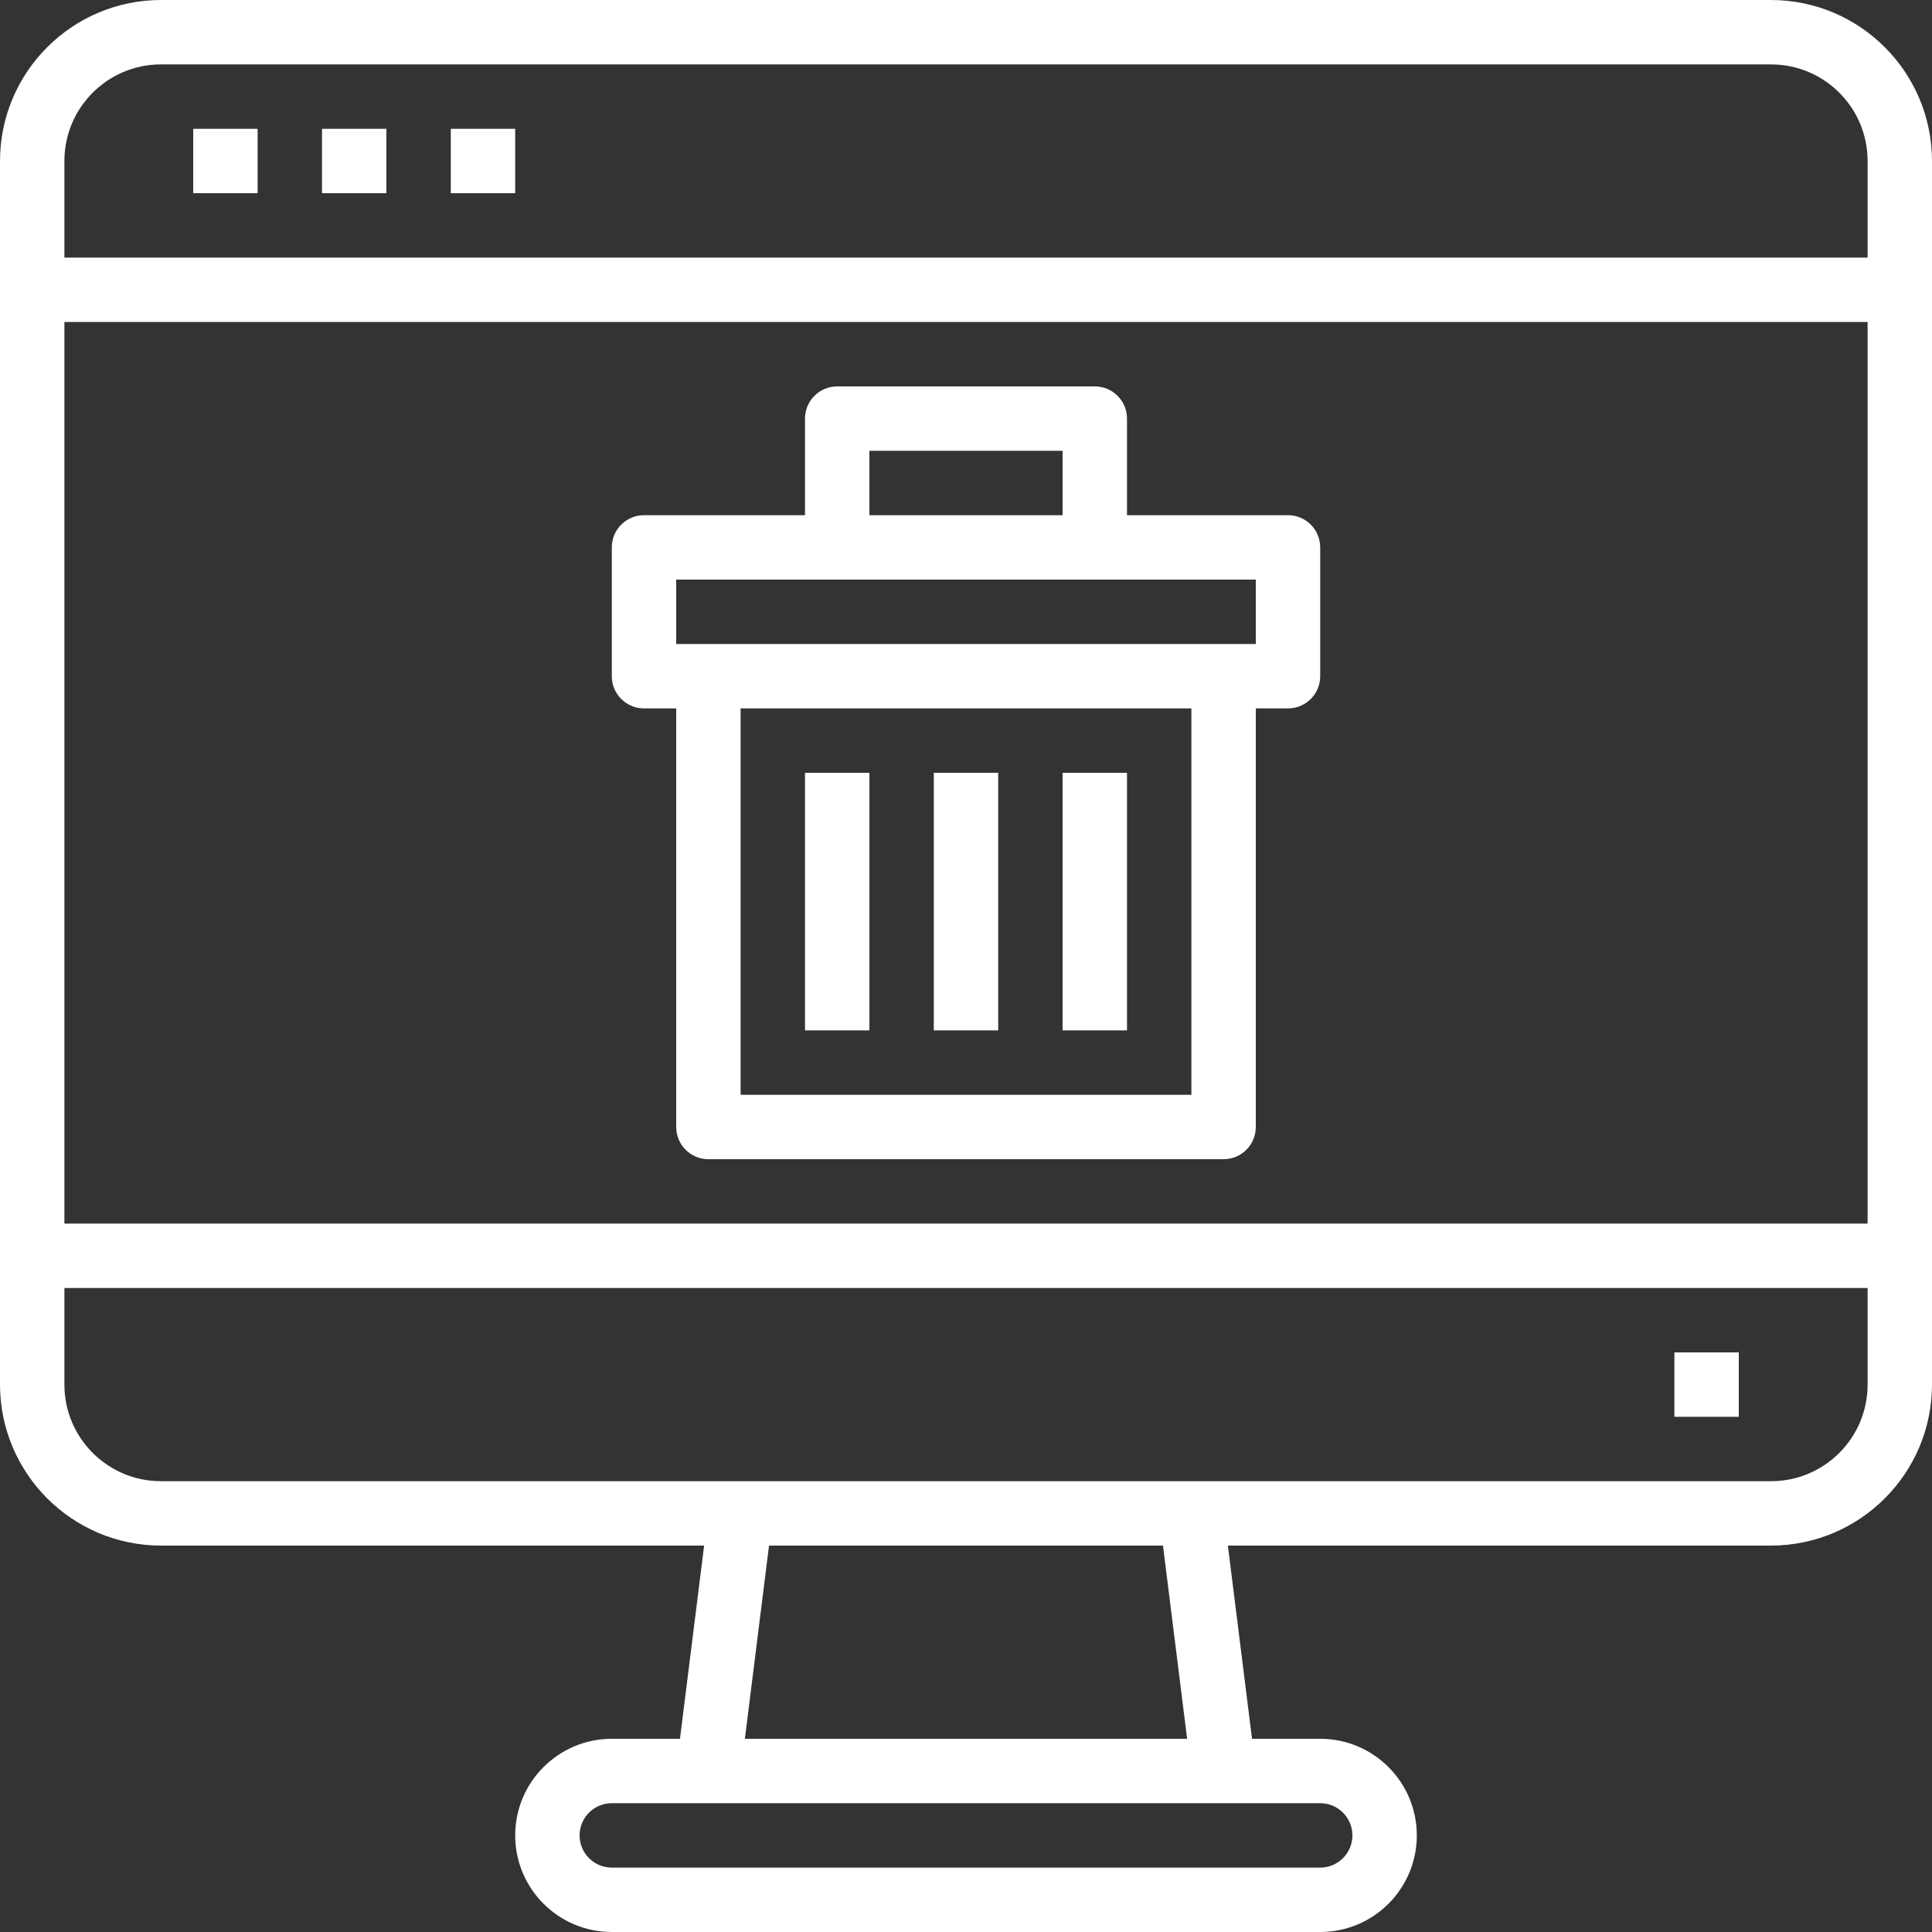 <?xml version="1.0"?>
<svg xmlns="http://www.w3.org/2000/svg" height="65" viewBox="0 0 480 480" width="65" class=""><rect x="0" y="0" width="480" height="480" fill="#333333" stroke="none"/><g><path d="m160 176h8v104c0 4.418 3.582 8 8 8h128c4.418 0 8-3.582 8-8v-104h8c4.418 0 8-3.582 8-8v-32c0-4.418-3.582-8-8-8h-40v-24c0-4.418-3.582-8-8-8h-64c-4.418 0-8 3.582-8 8v24h-40c-4.418 0-8 3.582-8 8v32c0 4.418 3.582 8 8 8zm136 96h-112v-96h112zm-80-160h48v16h-48zm-48 32h144v16h-144zm0 0" data-original="#000000" class="active-path" data-old_color="#000000" fill="#FFFFFF"/><path d="m200 192h16v64h-16zm0 0" data-original="#000000" class="active-path" data-old_color="#000000" fill="#FFFFFF"/><path d="m232 192h16v64h-16zm0 0" data-original="#000000" class="active-path" data-old_color="#000000" fill="#FFFFFF"/><path d="m264 192h16v64h-16zm0 0" data-original="#000000" class="active-path" data-old_color="#000000" fill="#FFFFFF"/><path d="m440 0h-400c-22.082.027-39.973 17.918-40 40v304c.027 22.082 17.918 39.973 40 40h134.938l-6 48h-16.938c-13.254 0-24 10.746-24 24s10.746 24 24 24h176c13.254 0 24-10.746 24-24s-10.746-24-24-24h-16.938l-6-48h134.938c22.082-.027 39.973-17.918 40-40v-304c-.027-22.082-17.918-39.973-40-40zm-400 16h400c13.254 0 24 10.746 24 24v24h-448v-24c0-13.254 10.746-24 24-24zm424 64v224h-448v-224zm-128 376c0 4.418-3.582 8-8 8h-176c-4.418 0-8-3.582-8-8s3.582-8 8-8h176c4.418 0 8 3.582 8 8zm-41.062-24h-109.875l6-48h97.875zm145.062-64h-400c-13.254 0-24-10.746-24-24v-24h448v24c0 13.254-10.746 24-24 24zm0 0" data-original="#000000" class="active-path" data-old_color="#000000" fill="#FFFFFF"/><path d="m416 336h16v16h-16zm0 0" data-original="#000000" class="active-path" data-old_color="#000000" fill="#FFFFFF"/><path d="m48 32h16v16h-16zm0 0" data-original="#000000" class="active-path" data-old_color="#000000" fill="#FFFFFF"/><path d="m80 32h16v16h-16zm0 0" data-original="#000000" class="active-path" data-old_color="#000000" fill="#FFFFFF"/><path d="m112 32h16v16h-16zm0 0" data-original="#000000" class="active-path" data-old_color="#000000" fill="#FFFFFF"/></g> </svg>
